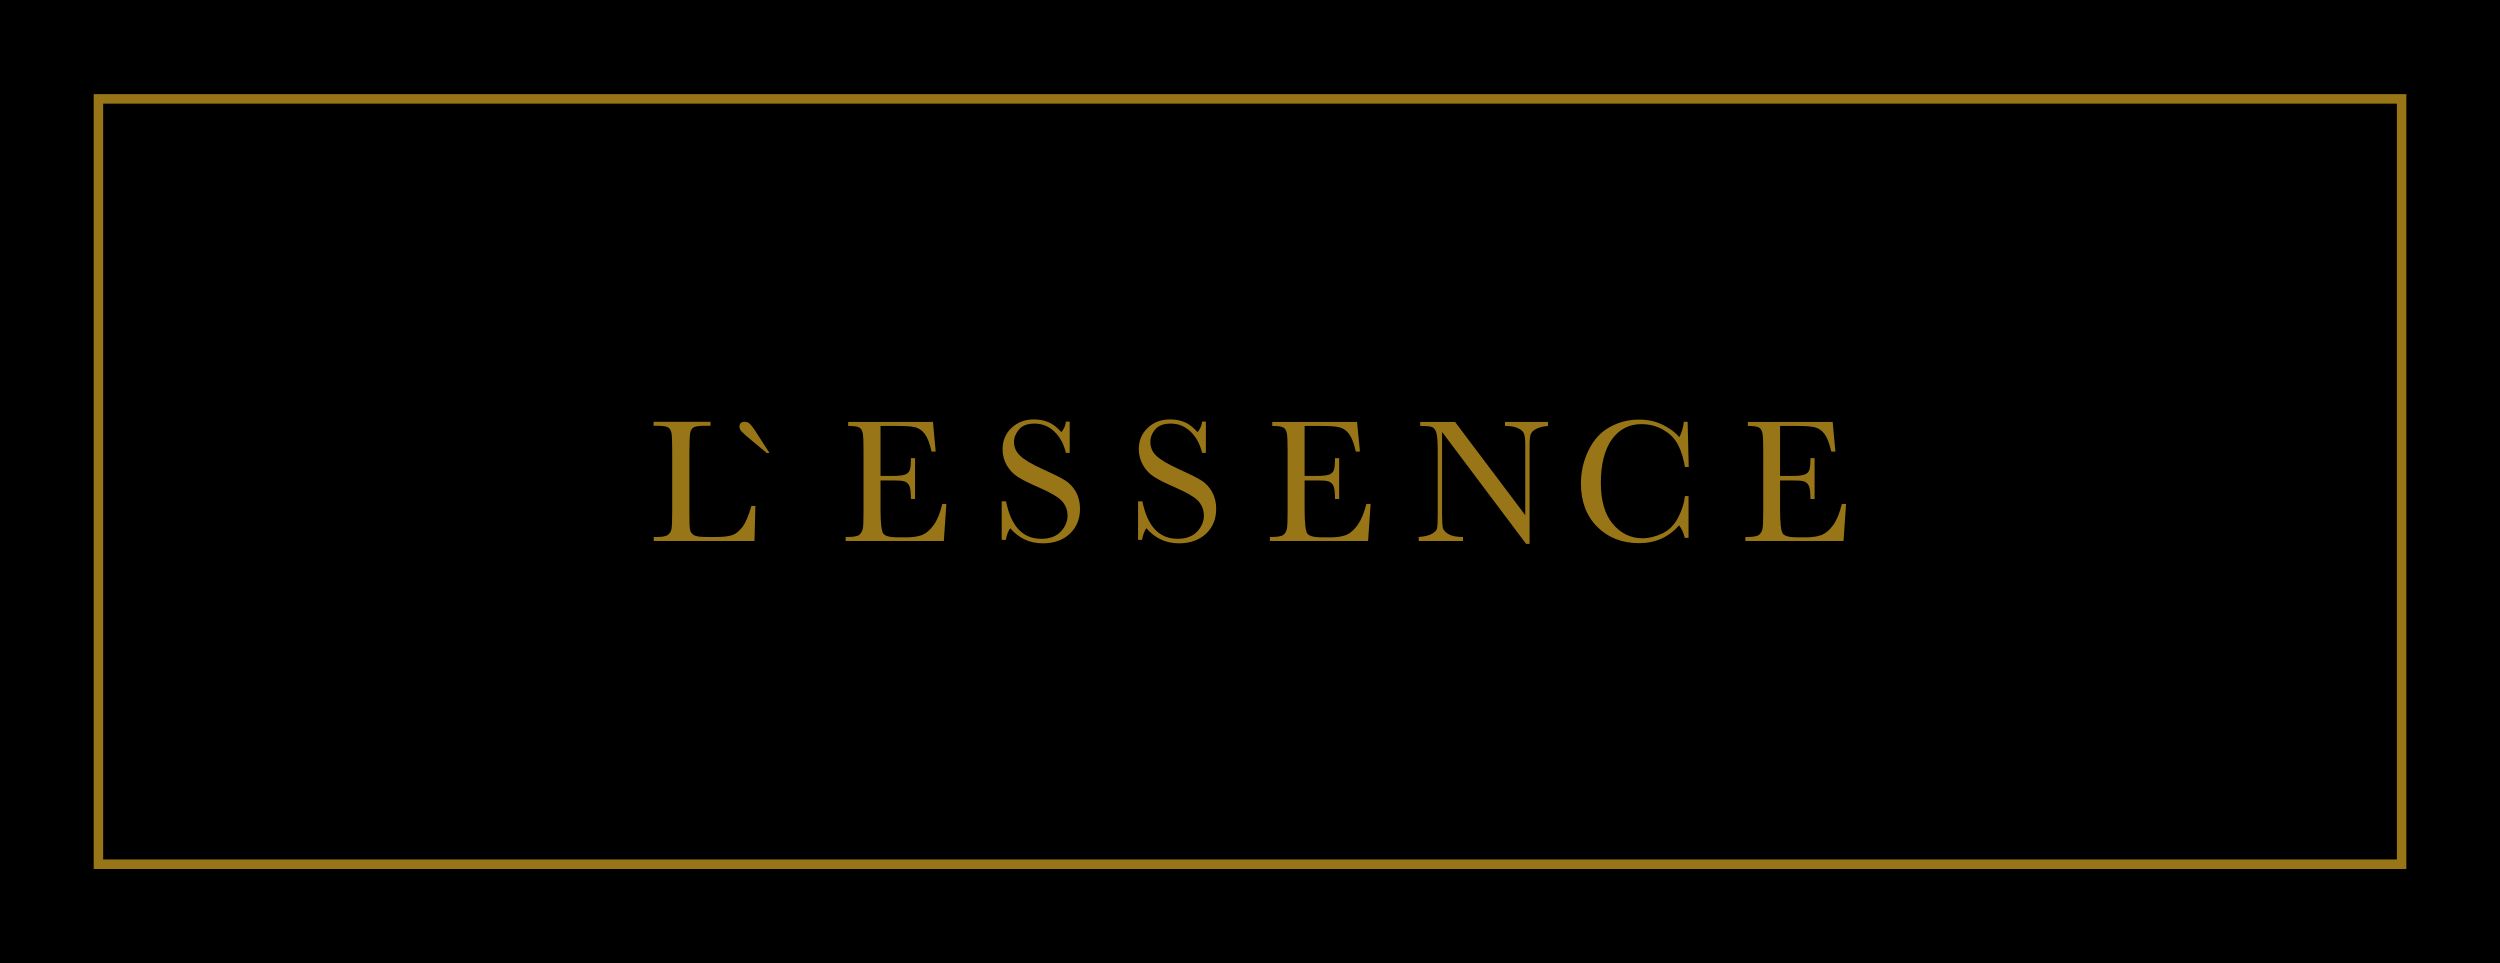 <svg width="244" height="94" viewBox="0 0 244 94" fill="none" xmlns="http://www.w3.org/2000/svg">
<g clip-path="url(#clip0_110_395)">
<path d="M244 0H0V94H244V0Z" fill="black"/>
<path d="M234.86 84.816H9.145V9.188H234.86V84.816ZM10.073 83.883H233.936V10.116H10.069V83.883H10.073Z" fill="#987517"/>
<path d="M73.726 49.377L73.638 52.8H63.806V52.41H64.142C64.636 52.41 64.971 52.339 65.166 52.215C65.36 52.09 65.483 51.895 65.536 51.629C65.589 51.363 65.607 50.742 65.607 49.767V44.056C65.607 43.134 65.589 42.531 65.536 42.265C65.483 41.999 65.36 41.803 65.201 41.715C65.024 41.608 64.654 41.555 64.054 41.555H63.789V41.165H69.349V41.555H68.837C68.272 41.555 67.901 41.608 67.725 41.697C67.548 41.786 67.425 41.963 67.372 42.229C67.319 42.495 67.284 43.098 67.284 44.074V50.157C67.284 50.991 67.301 51.523 67.354 51.736C67.407 51.948 67.531 52.108 67.725 52.232C67.937 52.356 68.36 52.41 69.031 52.41H69.913C70.62 52.41 71.149 52.339 71.502 52.215C71.855 52.09 72.173 51.807 72.49 51.399C72.791 50.973 73.073 50.299 73.338 49.377H73.744H73.726Z" fill="#987517"/>
<path d="M74.82 44.198L73.514 43.116C72.896 42.602 72.508 42.265 72.367 42.105C72.226 41.945 72.173 41.786 72.173 41.644C72.173 41.325 72.349 41.165 72.685 41.165C72.879 41.165 73.038 41.236 73.197 41.378C73.338 41.52 73.549 41.786 73.814 42.212L75.103 44.216H74.82V44.198Z" fill="#987517"/>
<path d="M91.959 49.181H92.365L92.118 52.8H82.534V52.409H82.781C83.363 52.409 83.734 52.321 83.893 52.179C84.052 52.019 84.157 51.824 84.21 51.594C84.263 51.363 84.281 50.76 84.281 49.785V44.074C84.281 43.187 84.263 42.602 84.21 42.318C84.157 42.034 84.052 41.839 83.875 41.732C83.698 41.626 83.328 41.573 82.781 41.573V41.183H91.059L91.323 44.074H90.918C90.741 43.258 90.512 42.69 90.247 42.336C89.982 41.998 89.664 41.786 89.311 41.697C88.941 41.608 88.358 41.573 87.546 41.573H85.94V46.45H87.176C87.74 46.45 88.129 46.397 88.358 46.308C88.588 46.22 88.729 46.06 88.799 45.865C88.87 45.67 88.905 45.28 88.905 44.712H89.311V48.703H88.905C88.905 48.064 88.852 47.621 88.746 47.408C88.641 47.195 88.482 47.053 88.27 46.982C88.058 46.911 87.705 46.894 87.211 46.894H85.94V49.643C85.94 51.026 86.028 51.824 86.205 52.072C86.381 52.321 86.858 52.445 87.635 52.445H88.499C89.117 52.445 89.611 52.356 90 52.214C90.388 52.055 90.776 51.735 91.129 51.239C91.482 50.742 91.765 50.068 91.959 49.217V49.181Z" fill="#987517"/>
<path d="M97.766 52.676V48.933H98.19C98.684 51.363 99.813 52.587 101.631 52.587C102.443 52.587 103.079 52.356 103.52 51.895C103.961 51.434 104.191 50.902 104.191 50.335C104.191 49.767 103.997 49.27 103.608 48.862C103.22 48.472 102.496 48.064 101.455 47.603C100.519 47.195 99.831 46.858 99.355 46.557C98.878 46.255 98.525 45.865 98.243 45.386C97.978 44.907 97.854 44.393 97.854 43.843C97.854 43.01 98.137 42.318 98.719 41.768C99.302 41.218 100.025 40.935 100.89 40.935C101.384 40.935 101.843 41.005 102.267 41.183C102.708 41.343 103.149 41.679 103.591 42.176C103.855 41.857 103.997 41.52 104.032 41.147H104.403V44.198H104.032C103.82 43.311 103.432 42.62 102.885 42.105C102.337 41.591 101.702 41.343 100.978 41.343C100.255 41.343 99.778 41.538 99.46 41.91C99.143 42.282 98.966 42.69 98.966 43.134C98.966 43.666 99.178 44.127 99.584 44.499C99.972 44.872 100.696 45.298 101.737 45.776C102.726 46.22 103.449 46.575 103.908 46.858C104.367 47.124 104.72 47.515 105.003 47.993C105.267 48.472 105.409 49.022 105.409 49.661C105.409 50.654 105.073 51.47 104.42 52.09C103.767 52.711 102.885 53.03 101.773 53.03C100.502 53.03 99.443 52.534 98.596 51.558C98.401 51.824 98.26 52.197 98.172 52.693H97.748L97.766 52.676Z" fill="#987517"/>
<path d="M111.074 52.676V48.933H111.498C111.992 51.363 113.122 52.587 114.94 52.587C115.752 52.587 116.387 52.356 116.828 51.895C117.27 51.434 117.499 50.902 117.499 50.335C117.499 49.767 117.305 49.27 116.917 48.862C116.528 48.472 115.805 48.064 114.763 47.603C113.828 47.195 113.139 46.858 112.663 46.557C112.186 46.255 111.816 45.865 111.551 45.386C111.286 44.907 111.145 44.393 111.145 43.843C111.145 43.01 111.427 42.318 112.01 41.768C112.575 41.218 113.298 40.935 114.181 40.935C114.675 40.935 115.134 41.005 115.558 41.183C115.999 41.343 116.44 41.679 116.881 42.176C117.146 41.857 117.287 41.52 117.323 41.147H117.693V44.198H117.323C117.111 43.311 116.723 42.62 116.175 42.105C115.628 41.591 114.993 41.343 114.269 41.343C113.545 41.343 113.069 41.538 112.751 41.91C112.433 42.282 112.275 42.69 112.275 43.134C112.275 43.666 112.469 44.127 112.875 44.499C113.263 44.872 113.987 45.298 115.028 45.776C116.016 46.22 116.74 46.575 117.199 46.858C117.658 47.124 118.011 47.515 118.293 47.993C118.558 48.472 118.699 49.022 118.699 49.661C118.699 50.654 118.364 51.47 117.711 52.09C117.04 52.711 116.158 53.03 115.063 53.03C113.793 53.03 112.734 52.534 111.886 51.558C111.692 51.824 111.551 52.197 111.463 52.693H111.039L111.074 52.676Z" fill="#987517"/>
<path d="M133.367 49.181H133.773L133.526 52.8H123.942V52.409H124.171C124.753 52.409 125.124 52.321 125.283 52.179C125.459 52.019 125.565 51.824 125.601 51.594C125.654 51.363 125.671 50.76 125.671 49.785V44.074C125.671 43.187 125.654 42.602 125.601 42.318C125.548 42.034 125.442 41.839 125.265 41.732C125.089 41.626 124.718 41.573 124.171 41.573V41.183H132.449L132.731 44.074H132.325C132.149 43.258 131.92 42.69 131.655 42.336C131.39 41.998 131.072 41.786 130.702 41.697C130.349 41.608 129.749 41.573 128.937 41.573H127.33V46.45H128.566C129.131 46.45 129.519 46.397 129.749 46.308C129.978 46.22 130.119 46.06 130.19 45.865C130.26 45.67 130.296 45.28 130.296 44.712H130.702V48.703H130.296C130.296 48.064 130.243 47.621 130.137 47.408C130.031 47.195 129.872 47.053 129.66 46.982C129.448 46.911 129.113 46.894 128.601 46.894H127.33V49.643C127.33 51.026 127.419 51.824 127.595 52.072C127.772 52.321 128.248 52.445 129.025 52.445H129.89C130.507 52.445 131.002 52.356 131.39 52.214C131.778 52.055 132.149 51.735 132.502 51.239C132.855 50.742 133.137 50.068 133.349 49.217L133.367 49.181Z" fill="#987517"/>
<path d="M148.935 53.066L140.745 42.158V50.228C140.745 50.902 140.78 51.328 140.833 51.558C140.904 51.771 141.08 51.966 141.398 52.143C141.698 52.321 142.157 52.409 142.792 52.409V52.8H138.468V52.409C139.015 52.374 139.439 52.267 139.739 52.108C140.039 51.948 140.198 51.771 140.251 51.576C140.304 51.381 140.321 50.937 140.321 50.246V44.074C140.321 43.187 140.286 42.584 140.198 42.282C140.127 41.981 139.986 41.786 139.809 41.697C139.633 41.608 139.227 41.573 138.609 41.573V41.183H142.016L148.864 50.281V43.329C148.864 42.814 148.811 42.46 148.705 42.247C148.599 42.052 148.387 41.874 148.052 41.75C147.734 41.626 147.346 41.573 146.887 41.573V41.183H151.088V41.573C150.594 41.608 150.223 41.715 149.941 41.857C149.658 41.998 149.482 42.176 149.394 42.389C149.323 42.602 149.288 42.956 149.288 43.453V53.083H148.917L148.935 53.066Z" fill="#987517"/>
<path d="M164.432 48.419H164.802V52.498H164.432C164.326 52.037 164.149 51.629 163.884 51.274C162.861 52.427 161.572 53.013 159.984 53.013C158.307 53.013 156.948 52.48 155.889 51.416C154.83 50.352 154.3 48.951 154.3 47.195C154.3 46.042 154.547 44.961 155.042 43.95C155.536 42.939 156.207 42.176 157.089 41.697C157.972 41.2 158.925 40.952 159.984 40.952C160.849 40.952 161.625 41.13 162.331 41.484C163.037 41.839 163.567 42.247 163.902 42.672C164.149 42.194 164.29 41.679 164.343 41.165H164.714L164.82 45.581H164.449C164.185 44.02 163.673 42.921 162.878 42.318C162.084 41.697 161.202 41.395 160.213 41.395C158.995 41.395 158.042 41.892 157.319 42.885C156.613 43.879 156.242 45.297 156.242 47.124C156.242 48.862 156.63 50.21 157.407 51.133C158.183 52.055 159.154 52.534 160.319 52.534C160.937 52.534 161.572 52.374 162.225 52.072C162.878 51.771 163.39 51.257 163.779 50.529C164.149 49.802 164.379 49.111 164.449 48.437L164.432 48.419Z" fill="#987517"/>
<path d="M179.77 49.181H180.176L179.929 52.8H170.345V52.409H170.592C171.174 52.409 171.545 52.321 171.704 52.179C171.88 52.019 171.986 51.824 172.021 51.594C172.074 51.363 172.092 50.76 172.092 49.785V44.074C172.092 43.187 172.074 42.602 172.021 42.318C171.968 42.034 171.863 41.839 171.686 41.732C171.51 41.626 171.139 41.573 170.592 41.573V41.183H178.87L179.135 44.074H178.729C178.552 43.258 178.323 42.69 178.058 42.336C177.793 41.998 177.475 41.786 177.105 41.697C176.752 41.608 176.152 41.573 175.34 41.573H173.733V46.45H174.969C175.534 46.45 175.922 46.397 176.152 46.308C176.381 46.22 176.522 46.06 176.593 45.865C176.663 45.67 176.699 45.28 176.699 44.712H177.105V48.703H176.699C176.699 48.064 176.646 47.621 176.54 47.408C176.434 47.195 176.275 47.053 176.063 46.982C175.852 46.911 175.499 46.894 175.004 46.894H173.733V49.643C173.733 51.026 173.822 51.824 173.998 52.072C174.175 52.321 174.651 52.445 175.428 52.445H176.293C176.893 52.445 177.405 52.356 177.793 52.214C178.181 52.055 178.57 51.735 178.923 51.239C179.276 50.742 179.558 50.068 179.752 49.217L179.77 49.181Z" fill="#987517"/>
</g>
<defs>
<clipPath id="clip0_110_395">
<rect width="244" height="94" fill="white"/>
</clipPath>
</defs>
</svg>

